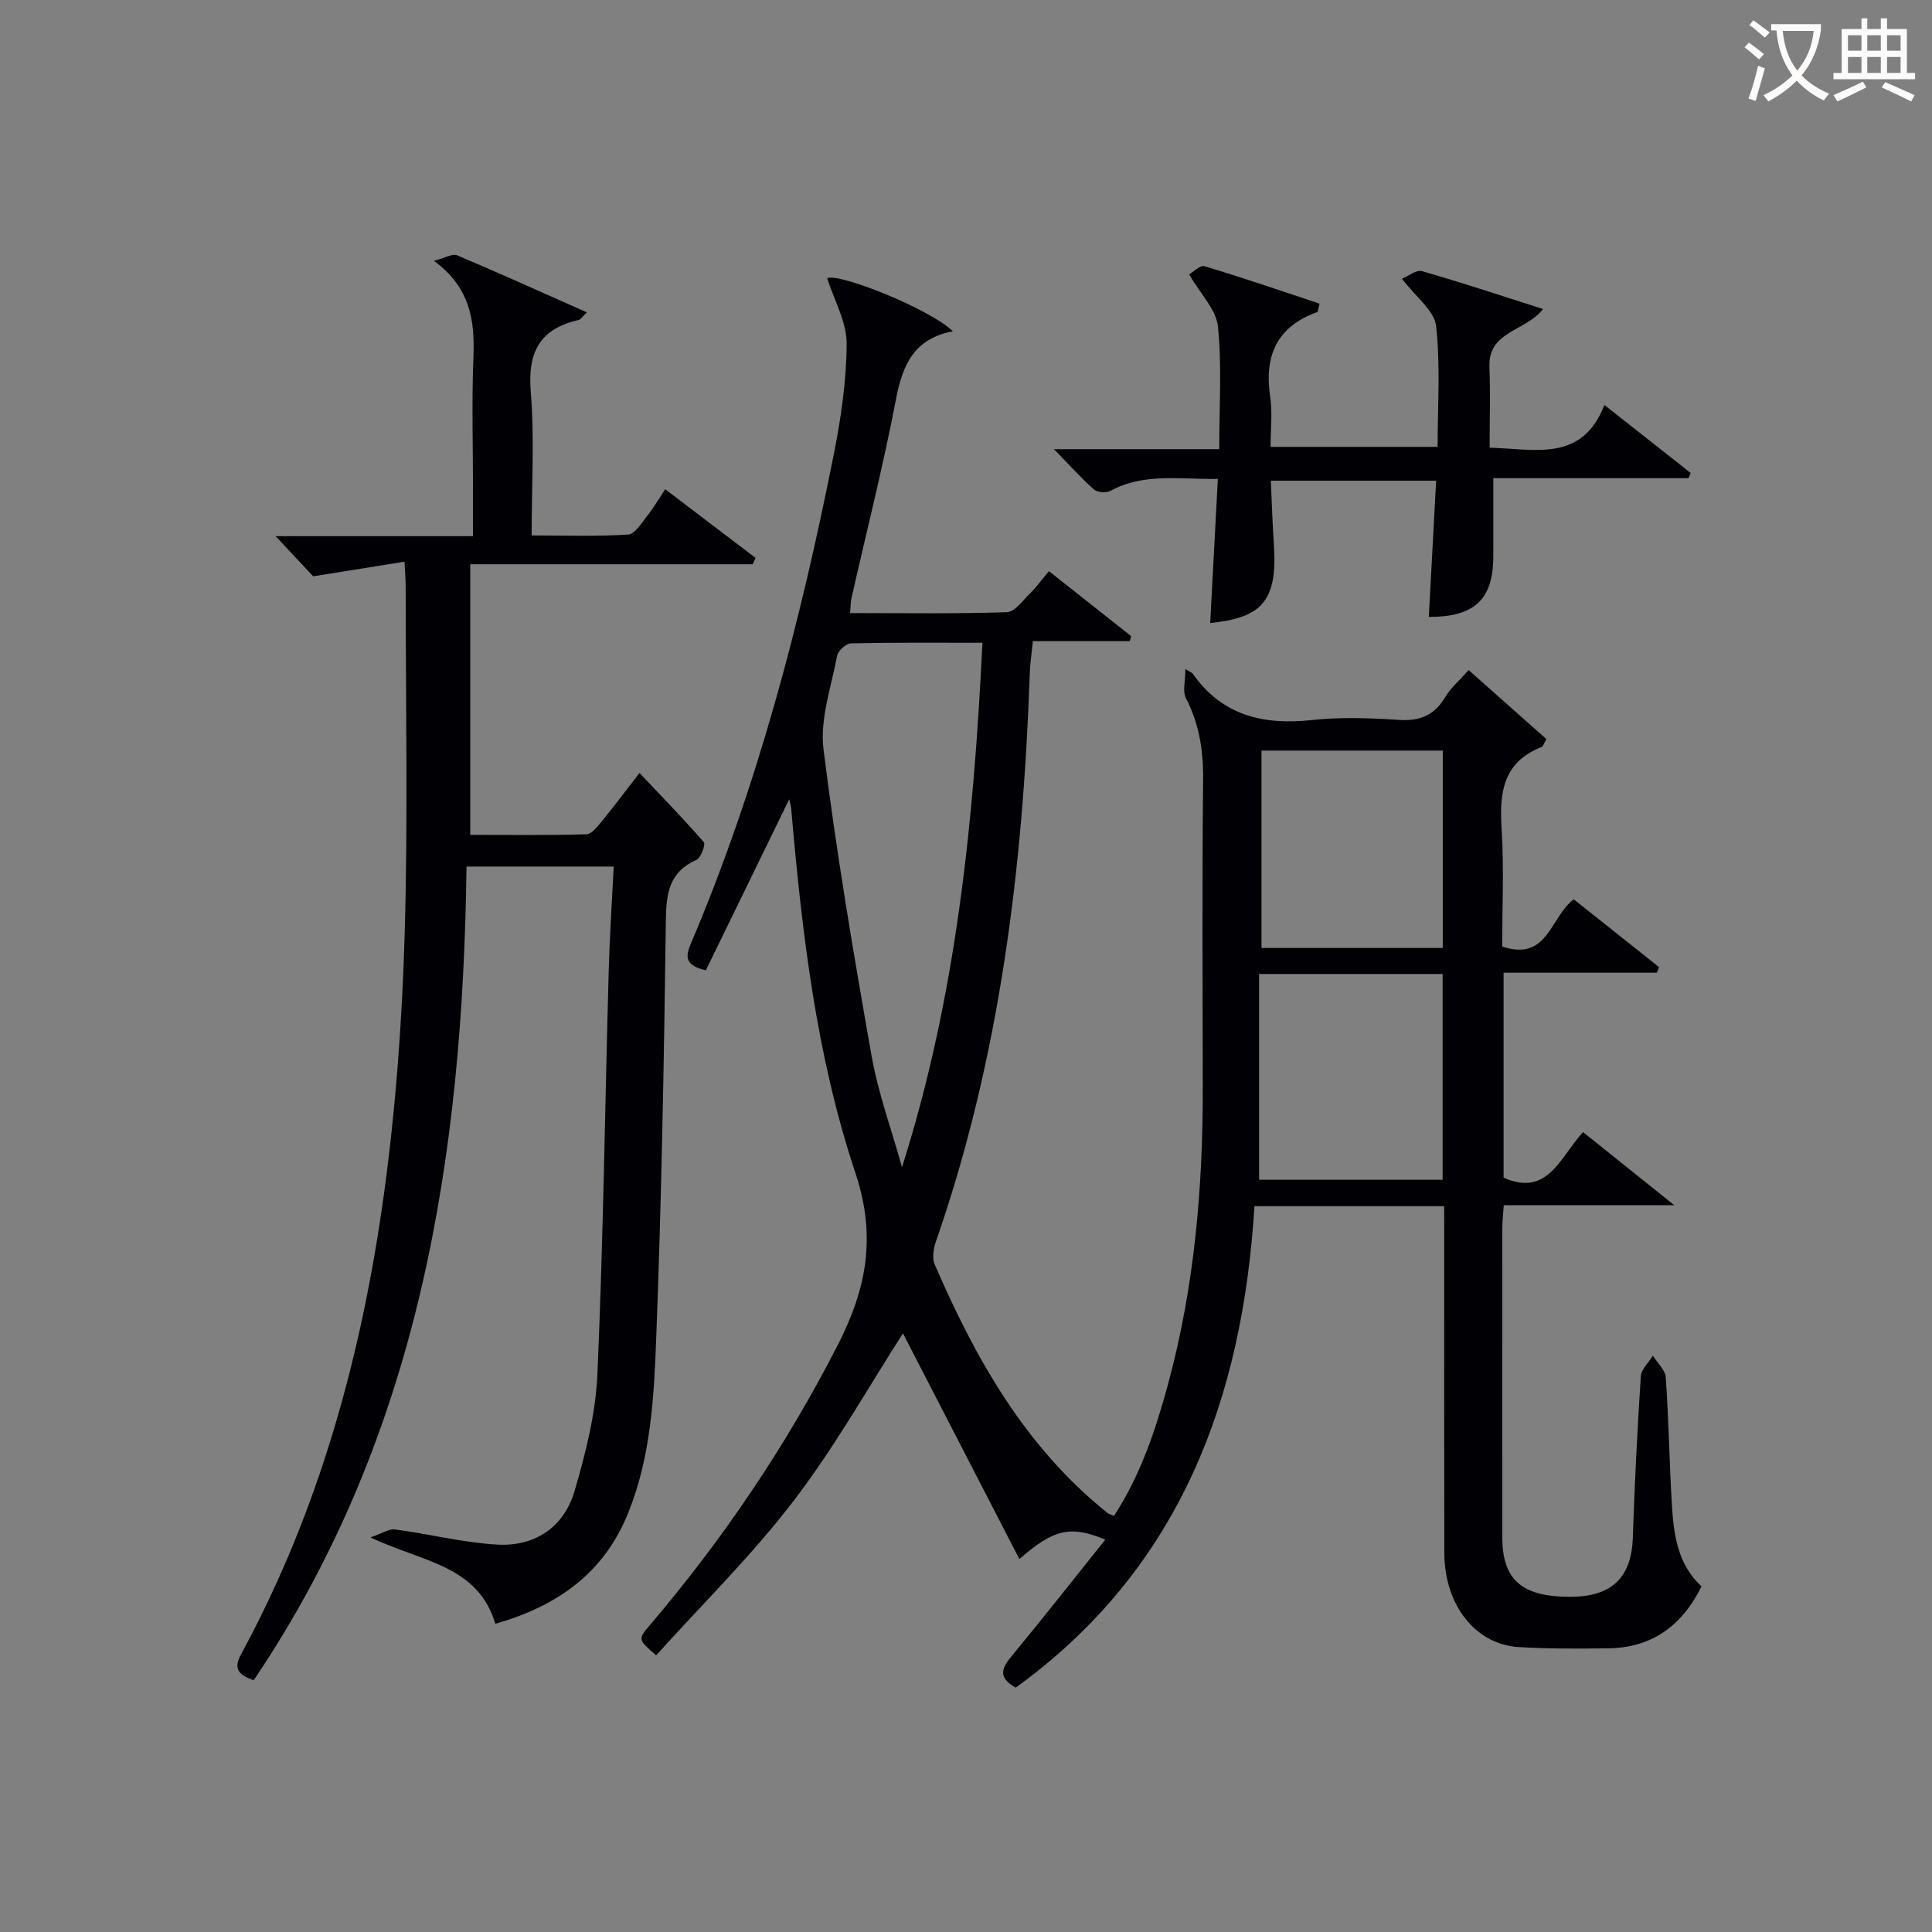 <svg enable-background="new 0 0 400 400" viewBox="0 0 400 400" xmlns="http://www.w3.org/2000/svg"><rect x="0" y="0" width="400" height="400" fill="#808080" stroke="none"/><g fill="#010105"><path d="m299 249.73c-13.12 0-25.89 0-39.28 0-2.47 40.08-15.5 75.12-49.43 99.68-4.03-2.28-2.69-4.3-.62-6.8 6.43-7.78 12.66-15.71 19.17-23.85-7.18-2.99-10.71-2.19-17.79 4.03-8.27-16.03-16.37-31.75-24.1-46.73-7.13 11.07-14.08 23.5-22.65 34.69-8.65 11.3-18.91 21.37-28.45 31.97-3.77-3.28-3.81-3.31-1.3-6.26 15.17-17.81 28.15-37.03 38.85-57.89 6-11.7 8.11-22.5 3.69-35.76-8.11-24.32-11.07-49.86-13.28-75.39-.04-.47-.2-.93-.41-1.94-5.91 12.13-11.63 23.85-17.26 35.41-4.28-.96-4.26-2.81-3.17-5.37 13.84-32.55 22.71-66.58 29.6-101.16 1.52-7.63 2.69-15.47 2.72-23.21.01-4.48-2.58-8.97-4.03-13.55 2.39-1.17 21.34 6.39 26.03 11-7.92 1.44-10.4 6.82-11.77 13.98-2.65 13.85-6.13 27.54-9.24 41.3-.18.8-.15 1.64-.27 3.05 10.92 0 21.69.17 32.44-.18 1.64-.05 3.29-2.4 4.77-3.85 1.29-1.26 2.36-2.76 3.95-4.65 5.75 4.55 11.39 9 17.03 13.46-.1.34-.2.69-.31 1.03-6.51 0-13.03 0-20.05 0-.25 2.6-.57 4.67-.64 6.75-1.37 40.01-6.18 79.45-19.41 117.5-.51 1.47-.85 3.45-.28 4.77 8.45 19.57 18.78 37.87 35.79 51.49.25.2.59.28 1.33.61 5.47-8.36 8.61-17.74 11.2-27.28 5.43-20.03 7.22-40.51 7.19-61.2-.04-21.33-.14-42.67.07-64 .06-5.98-.8-11.49-3.56-16.84-.73-1.42-.11-3.54-.11-6.01 1.24.74 1.43.79 1.51.92 6.12 8.76 14.68 10.72 24.78 9.62 5.93-.64 12.01-.41 17.98-.02 4.33.28 7.29-.98 9.52-4.71 1.16-1.94 2.98-3.48 4.85-5.61 5.53 4.9 10.82 9.6 16.1 14.28-.51.87-.65 1.52-1 1.66-7.99 3.12-8.75 9.45-8.27 16.94.52 8.1.12 16.25.12 24.35 9.45 3.18 9.89-6.01 14.81-9.77 5.73 4.55 11.71 9.3 17.68 14.05-.16.38-.31.77-.47 1.15-10.49 0-20.98 0-31.73 0v42.43c9.2 4.09 11.68-4.27 16.46-9.43 5.96 4.78 11.82 9.47 18.88 15.13-12.73 0-23.86 0-35.3 0-.12 1.78-.3 3.22-.3 4.66-.02 21.33-.03 42.67-.01 64 .01 8.93 4.03 12.44 14.11 12.42 8.61-.01 12.65-4.02 12.92-12.28.37-11.13.93-22.26 1.65-33.38.1-1.47 1.63-2.84 2.5-4.26.93 1.5 2.56 2.95 2.67 4.51.61 8.63.74 17.29 1.24 25.92.37 6.33 1.07 12.63 6.16 17.33-4.03 8.17-10.27 12.72-19.35 12.83-6.16.07-12.34.11-18.48-.26-9-.54-15.39-8.72-15.42-19.5-.05-22-.02-44-.02-66-.01-1.82-.01-3.64-.01-5.78zm-95.6-116.65c-9.34 0-18.28-.08-27.21.12-1.01.02-2.68 1.53-2.87 2.56-1.22 6.45-3.6 13.14-2.82 19.41 2.64 21.19 6.21 42.28 9.93 63.32 1.39 7.85 4.17 15.46 6.32 23.17 11.21-35.3 14.85-71.34 16.65-108.58zm57.28 68.57v42.61h38c0-14.32 0-28.35 0-42.61-12.57 0-24.81 0-38 0zm38.03-5.38c0-13.73 0-27.24 0-40.87-12.65 0-25 0-37.53 0v40.87z"/><path d="m52.52 347.88c-3.3-1.15-4.18-2.49-2.62-5.36 16.22-29.86 25.04-62.12 29.62-95.52 2.41-17.59 3.72-35.4 4.25-53.15.72-24.14.22-48.31.22-72.47 0-1.29-.12-2.59-.24-5.09-6.36 1.02-12.24 1.96-18.91 3.03-1.86-1.99-4.72-5.05-7.78-8.31h40.87c0-3.35 0-6.28 0-9.21 0-9.33-.28-18.67.09-27.99.29-7.51-.67-14.29-8.19-19.82 2.4-.61 3.87-1.53 4.79-1.14 8.83 3.73 17.57 7.69 26.88 11.82-.89.84-1.24 1.48-1.71 1.58-8.09 1.83-10.58 6.75-9.9 14.92.79 9.58.18 19.28.18 29.69 6.83 0 13.43.23 19.99-.19 1.41-.09 2.79-2.45 3.98-3.92 1.24-1.54 2.24-3.29 3.68-5.46 6.35 4.83 12.54 9.52 18.72 14.22-.2.44-.41.87-.61 1.31-19.37 0-38.74 0-58.47 0v56.03c7.88 0 15.96.11 24.03-.12 1.11-.03 2.32-1.62 3.22-2.71 2.42-2.94 4.7-6 7.79-9.98 4.64 4.91 9.12 9.48 13.31 14.31.42.48-.6 3.26-1.52 3.68-5.67 2.52-6.26 6.91-6.33 12.52-.38 28.95-.9 57.91-2.01 86.83-.46 12.04-1.12 24.2-5.74 35.74-5.1 12.73-14.85 19.42-27.55 23.07-3.66-12.19-15.18-12.78-25.86-17.89 2.49-.85 3.87-1.82 5.1-1.65 7.05.95 14.03 2.73 21.1 3.14 7.76.46 13.82-3.54 16.03-11.01 2.33-7.9 4.4-16.13 4.76-24.3 1.21-27.76 1.57-55.55 2.33-83.33.2-7.12.67-14.23 1.04-21.74-10.28 0-20.02 0-30.47 0-.78 59.68-9.6 117.46-44.07 168.47z"/><path d="m252.14 99.15c-8.04.13-15.35-1.27-22.22 2.47-.87.48-2.73.34-3.44-.29-2.69-2.38-5.09-5.08-8.26-8.33h34.21c0-8.86.57-17.2-.27-25.4-.36-3.52-3.63-6.75-5.96-10.78.71-.4 2.22-1.99 3.18-1.7 8.02 2.39 15.94 5.13 23.82 7.74-.3 1.16-.31 1.69-.48 1.75-8.39 3.01-11.01 9.07-9.74 17.55.49 3.25.08 6.63.08 10.36h34.58c0-8.24.61-16.72-.31-25.02-.36-3.2-4.21-6.01-7.06-9.78 1.3-.54 2.95-1.92 4.11-1.59 8.26 2.37 16.43 5.09 25.1 7.85-3.63 4.64-11.41 4.57-11.11 11.99.21 5.45.04 10.92.04 16.72 9.46.25 19.11 3.07 23.77-8.84 6.31 4.97 12.08 9.52 17.85 14.07-.15.36-.3.72-.45 1.08-13.37 0-26.73 0-40.41 0 0 5.77.02 11.04 0 16.3-.04 8.78-3.86 12.46-13.35 12.42.5-9.26 1-18.51 1.52-28.2-11.25 0-22.42 0-34.23 0 .21 4.51.34 8.94.64 13.36.79 11.88-2.82 15.04-13.19 16.11.51-9.77 1.03-19.43 1.58-29.84z"/></g><path d="m362.1 8.8c1.1.8 2.1 1.6 3.1 2.4l-1 1.1c-1.3-1.1-2.3-2-3-2.5zm1.9 4.8c.5.2.9.4 1.4.5-.6 2.3-1.3 4.5-1.9 6.8l-1.5-.5c.8-2.1 1.4-4.3 2-6.8zm-1-9.4c1.3.9 2.4 1.8 3.4 2.5l-1 1.1c-1.4-1.2-2.4-2.1-3.2-2.6zm3.7 2.2v-1.4h10.3v1.2c-.5 3.6-1.8 6.8-4 9.4 1.5 1.6 3.4 2.8 5.7 3.8-.3.4-.7.8-1.1 1.4-2.3-1.1-4.1-2.5-5.6-4.1-1.6 1.6-3.6 3.1-5.9 4.3-.3-.5-.7-.9-1-1.3 2.4-1.1 4.4-2.5 6-4.1-1.9-2.5-3-5.6-3.3-9.3h-1.1zm8.8 0h-6.4c.3 3.3 1.3 6 3 8.2 2-2.3 3.1-5.1 3.4-8.2z" fill="#fcfbfa"/><path d="m385.3 3.8h1.3v2.2h2.8v-2.2h1.3v2.2h4.1v9.1h1.7v1.3h-16.9v-1.3h1.7v-9.1h4.1v-2.2zm.4 13.1.7 1.2c-1.8.9-3.8 1.9-6 2.9-.2-.4-.5-.8-.8-1.3 2.3-1 4.3-1.9 6.1-2.8zm-3.1-6.4h2.8v-3.2h-2.8zm0 4.6h2.8v-3.3h-2.8zm4-4.6h2.8v-3.2h-2.8zm0 4.6h2.8v-3.3h-2.8zm3.7 1.9c2.1.9 4.1 1.8 6.1 2.7l-.7 1.3c-2.2-1.1-4.2-2-6.1-2.9zm3.2-9.7h-2.8v3.2h2.8zm-2.8 7.8h2.8v-3.3h-2.8z" fill="#fcfbfa"/></svg>